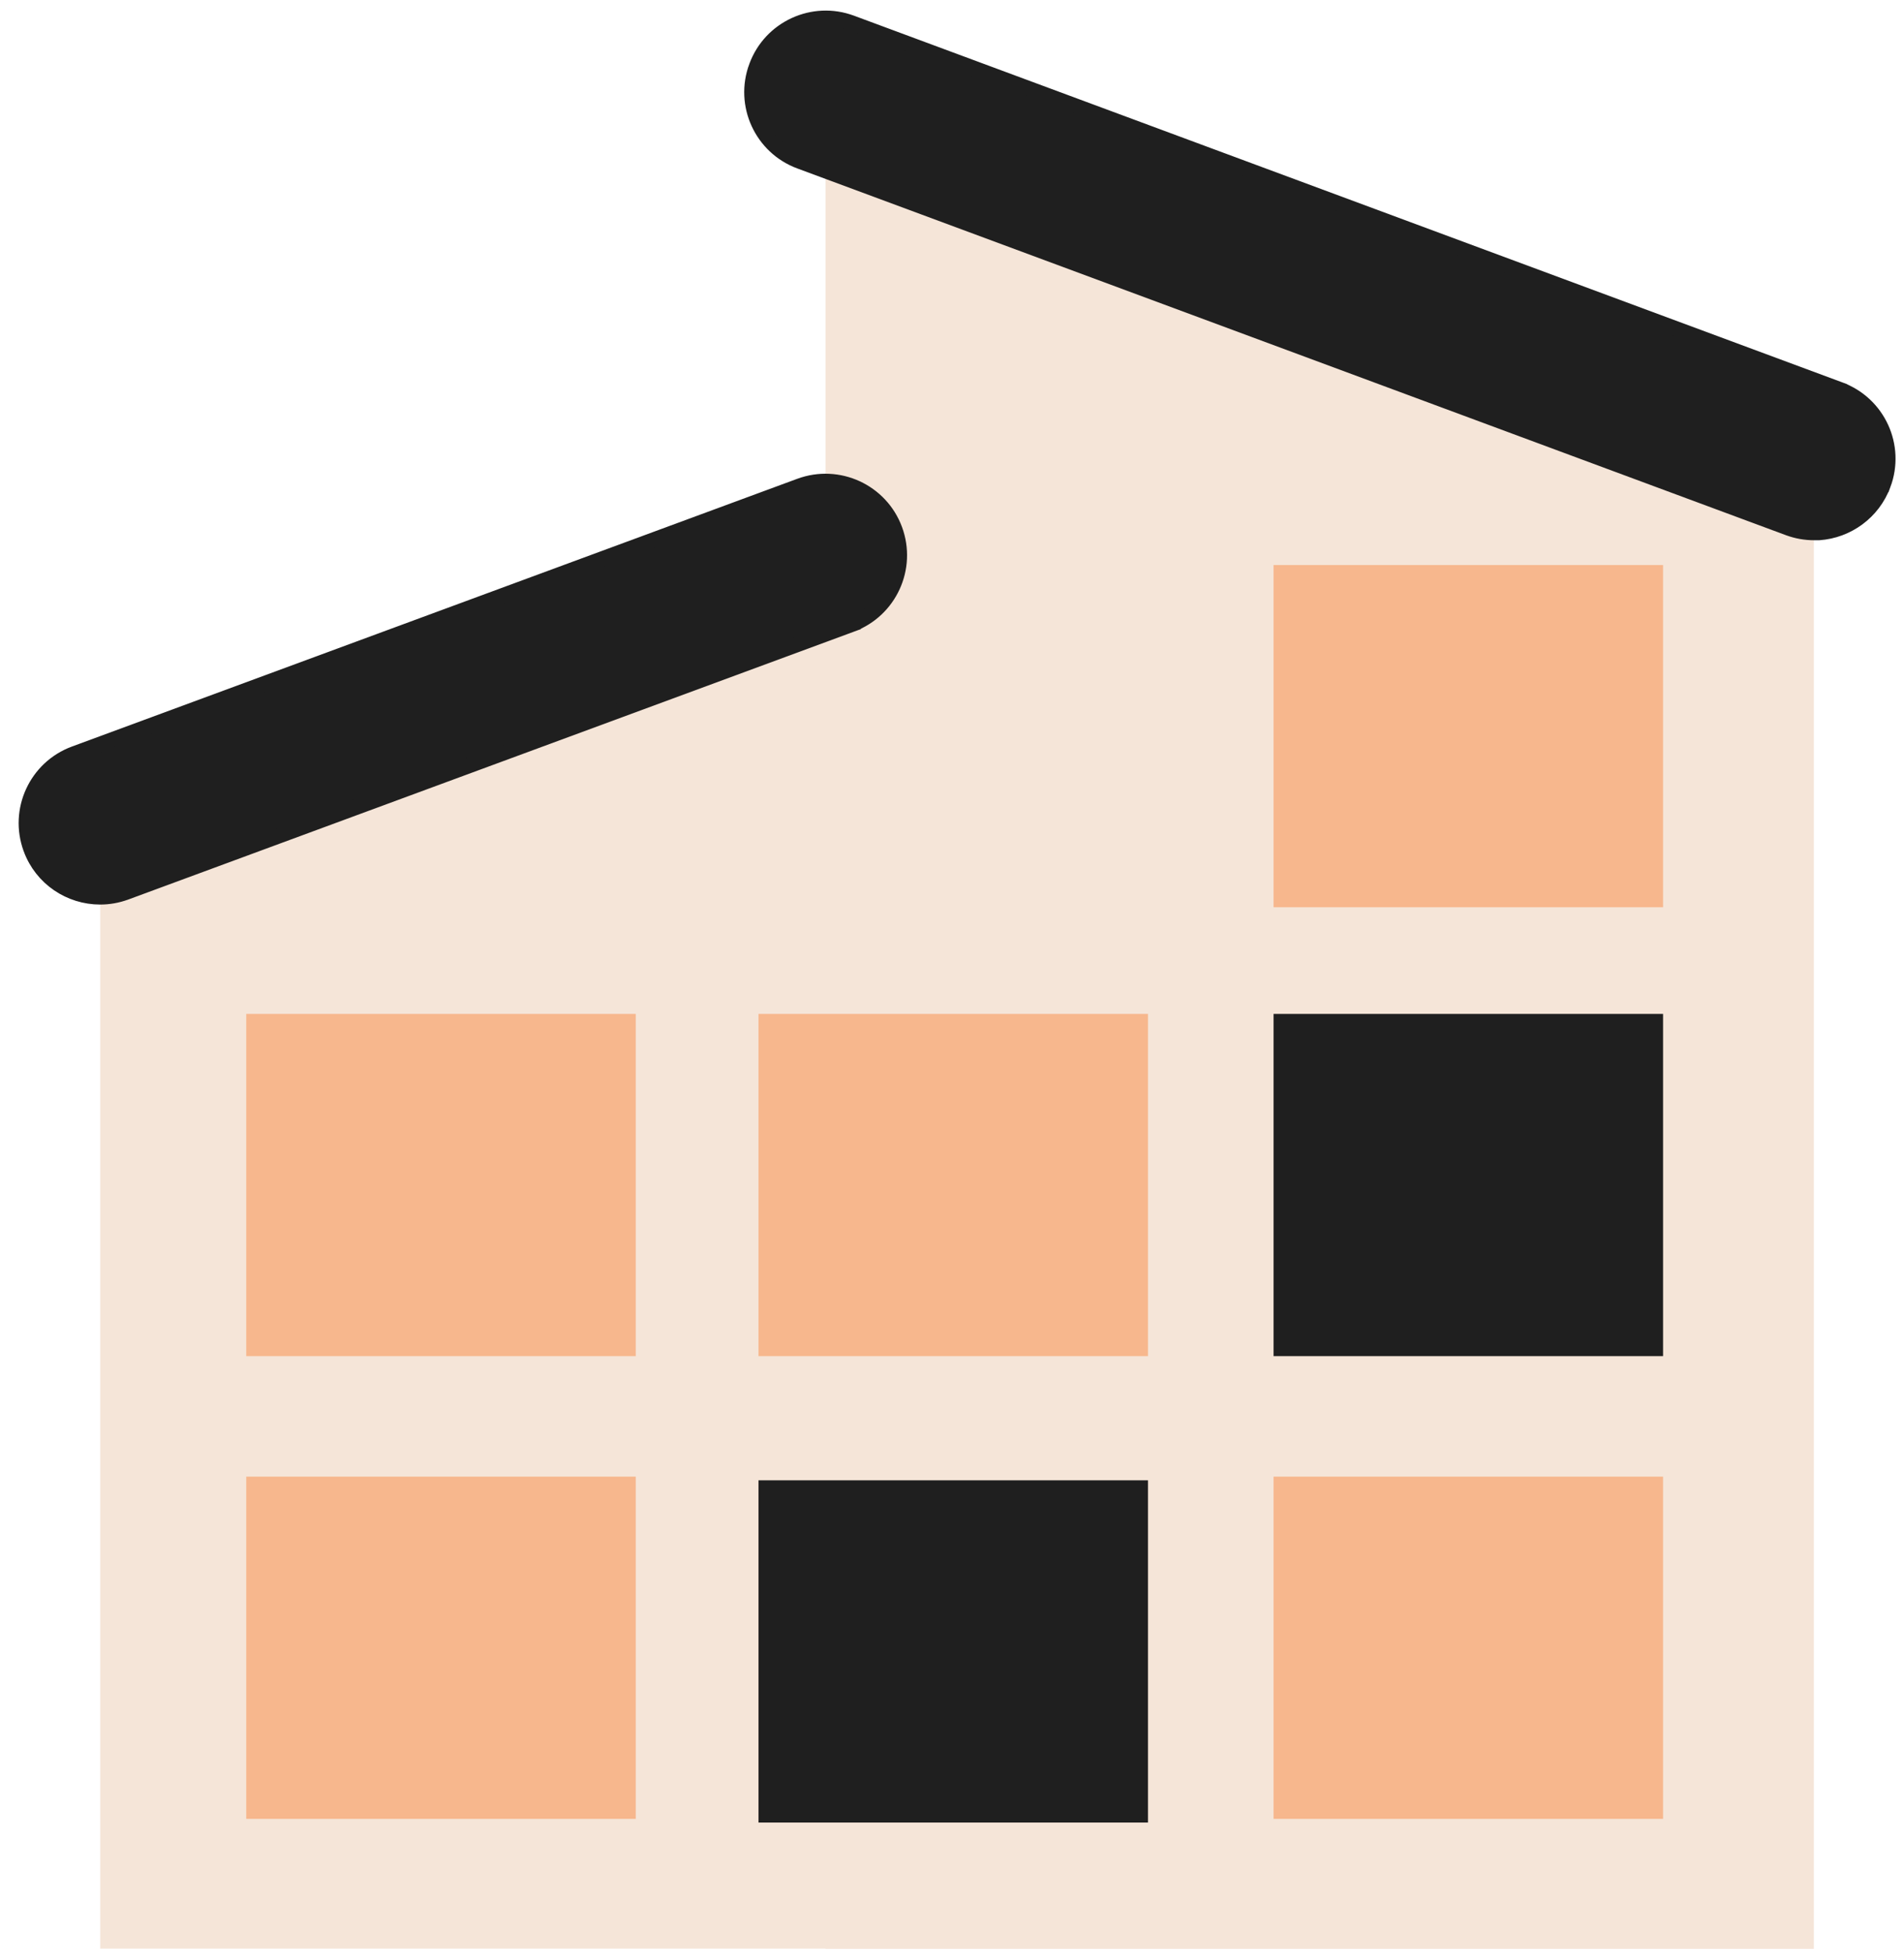 <svg width="79" height="81" viewBox="0 0 79 81" fill="none" xmlns="http://www.w3.org/2000/svg">
<g clip-path="url(#clip0_37_1074)">
<path d="M75.259 17.771L34.254 2.557V80.861H75.259V17.771Z" fill="#F5E5D8"/>
<path d="M34.254 3.823L75.259 19.037" stroke="#1F1F1F" stroke-width="0.632"/>
<path d="M78.138 20.102C77.708 21.265 76.641 22.016 75.476 22.099H75.27C74.915 22.099 74.554 22.037 74.208 21.908L74.207 21.908L33.195 6.694L33.194 6.694C31.607 6.108 30.796 4.343 31.389 2.756L31.39 2.755C31.975 1.167 33.747 0.357 35.327 0.949L35.328 0.949L76.333 16.163L76.333 16.164C77.921 16.75 78.731 18.514 78.139 20.102L78.138 20.102Z" fill="#1F1F1F" stroke="#1F1F1F" stroke-width="0.632"/>
<path d="M34.263 23.031L4.158 32.863V80.851H34.263V23.031Z" fill="#F5E5D8"/>
<path d="M4.158 34.141L34.263 23.031" stroke="#1F1F1F" stroke-width="0.632"/>
<path d="M1.28 35.212L1.28 35.211C0.694 33.623 1.505 31.858 3.093 31.272L3.093 31.272L33.19 20.162C34.778 19.576 36.543 20.387 37.129 21.975C37.715 23.563 36.904 25.328 35.317 25.914L35.426 26.21L35.317 25.914L5.219 37.024L5.218 37.024C4.871 37.153 4.51 37.215 4.156 37.215C2.908 37.215 1.736 36.451 1.28 35.212Z" fill="#1F1F1F" stroke="#1F1F1F" stroke-width="0.632"/>
<path d="M10.217 42.069V56.268H26.378V42.069H10.217Z" fill="#F7B78D"/>
<path d="M10.217 61.268V75.468H26.378V61.268H10.217Z" fill="#F7B78D"/>
<path d="M31.471 42.069V56.268H47.632V42.069H31.471Z" fill="#F7B78D"/>
<path d="M47.316 75.304H31.787V61.736H47.316V75.304Z" fill="#1F1F1F" stroke="#1F1F1F" stroke-width="0.632"/>
<path d="M68.687 55.952H53.158V42.385H68.687V55.952Z" fill="#1F1F1F" stroke="#1F1F1F" stroke-width="0.632"/>
<path d="M52.842 23.444V37.643H69.003V23.444H52.842Z" fill="#F7B78D"/>
<path d="M52.842 61.268V75.468H69.003V61.268H52.842Z" fill="#F7B78D"/>
</g>
<defs>
<clipPath id="clip0_37_1074">
<rect width="77.875" height="80.423" fill="white" transform="translate(0.773 0.438)"/>
</clipPath>
</defs>
</svg>
